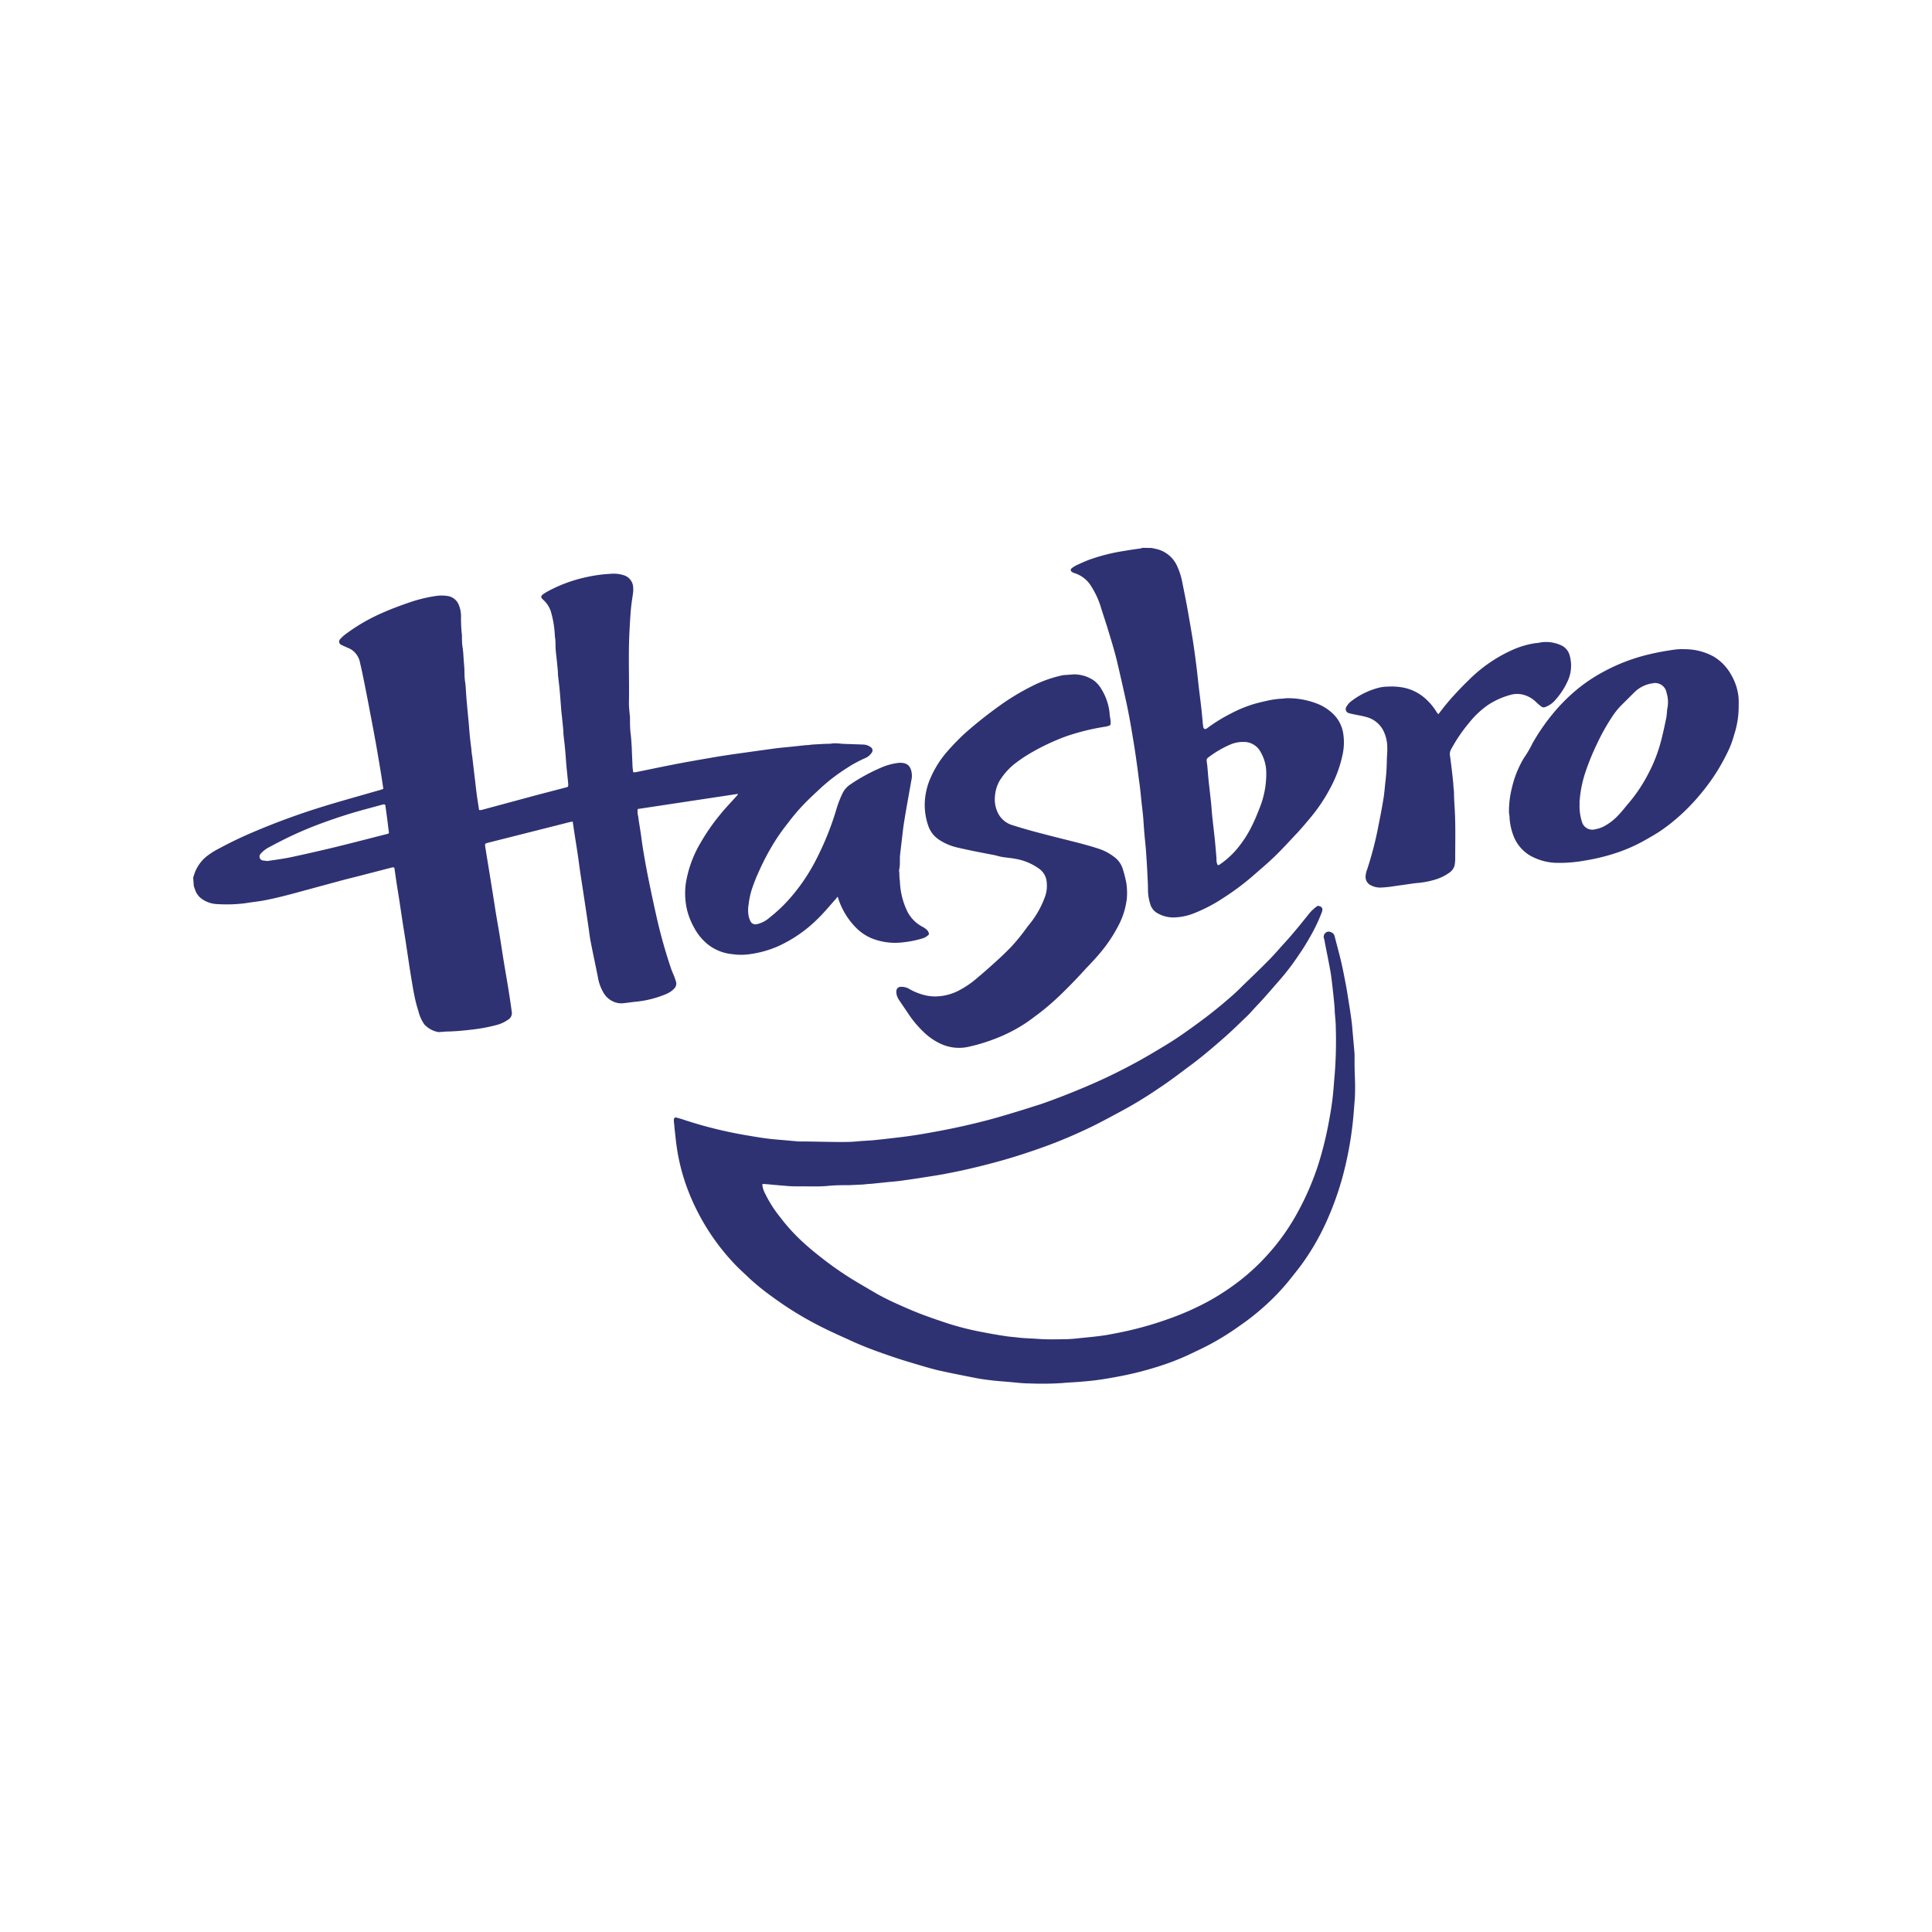 <?xml version="1.0" encoding="UTF-8"?>
<svg xmlns="http://www.w3.org/2000/svg" id="Layer_1" data-name="Layer 1" viewBox="0 0 255.12 255.12">
  <defs>
    <style>.cls-1{fill:#2e3273;}</style>
  </defs>
  <g id="PCDhOc.tif">
    <path class="cls-1" d="M25.51,115.87c.09-.26.17-.52.27-.78a5.14,5.14,0,0,1,1.42-1.94,9.56,9.56,0,0,1,1.64-1.06,53.58,53.58,0,0,1,4.9-2.34,93.64,93.64,0,0,1,8.9-3.24c2.19-.68,4.41-1.29,6.63-1.93l.92-.26.43-.15c-.09-.59-.17-1.15-.26-1.71-.17-1.06-.35-2.12-.53-3.18s-.33-1.85-.5-2.78l-.78-4.11c-.32-1.61-.62-3.23-1-4.84a2.66,2.66,0,0,0-1.21-1.81,4,4,0,0,0-.47-.22c-.26-.12-.52-.22-.76-.35a.47.47,0,0,1-.14-.82,4.1,4.1,0,0,1,.52-.5A24.2,24.2,0,0,1,50.33,81c1.2-.54,2.43-1,3.68-1.43a19.5,19.5,0,0,1,3.6-.88,5.18,5.18,0,0,1,1.42,0A1.9,1.9,0,0,1,60.63,80a4,4,0,0,1,.25,1.41A19.06,19.06,0,0,0,61,83.9c0,.54,0,1.09.09,1.63s.1,1.06.14,1.59.07.79.09,1.19,0,1.11.09,1.67.1,1.08.14,1.62.06.83.1,1.24c.07.81.15,1.63.23,2.45.06.66.1,1.32.17,2s.14,1.19.21,1.78c0,.3.07.61.11.91l.3,2.57c.09.72.17,1.45.26,2.17s.22,1.47.33,2.24a1.34,1.34,0,0,0,.31,0L70.83,105l3.83-1c.37-.09.39-.1.37-.48s-.09-.89-.13-1.34-.07-.66-.1-1c-.06-.72-.11-1.43-.17-2.15s-.16-1.42-.23-2.13c0-.41-.05-.82-.09-1.23s-.09-.9-.14-1.35-.07-.63-.09-1c-.06-.74-.11-1.48-.18-2.22s-.15-1.35-.22-2c0-.42-.05-.85-.09-1.27s-.09-.87-.14-1.31-.07-.66-.09-1c0-.5,0-1-.09-1.51a13.48,13.48,0,0,0-.55-3.33,3.6,3.6,0,0,0-1-1.49c-.32-.29-.34-.46,0-.72a6.73,6.73,0,0,1,.89-.53,19.12,19.12,0,0,1,4.92-1.75,18.1,18.1,0,0,1,3-.41,4.41,4.41,0,0,1,1.81.17,1.76,1.76,0,0,1,1.24,1.34,3.82,3.82,0,0,1,0,1.12c-.13.84-.25,1.68-.31,2.52s-.12,1.81-.16,2.71c-.15,3.08,0,6.15-.06,9.23,0,.62.09,1.24.14,1.86v.08c0,.71,0,1.41.09,2.11s.1,1.25.15,1.87V99l.09,2.07c0,.29.06.58.09.9a1.81,1.81,0,0,0,.33,0c1.64-.33,3.28-.68,4.92-1s3.3-.61,4.94-.89c1-.18,2-.33,3-.48l3-.42,2.76-.38c.59-.07,1.19-.12,1.78-.18l2.06-.22c.34,0,.69-.07,1-.09l1.71-.09c.29,0,.58,0,.88-.06h.44c.34,0,.68.06,1,.07l2.63.09a1.74,1.74,0,0,1,.93.35.5.5,0,0,1,.1.75,1.94,1.94,0,0,1-.89.71,17,17,0,0,0-1.7.87c-.8.49-1.58,1-2.32,1.56a22.72,22.72,0,0,0-1.92,1.61c-.78.72-1.55,1.44-2.27,2.2s-1.39,1.57-2,2.39a25,25,0,0,0-1.92,2.75,31.57,31.57,0,0,0-1.81,3.46,23,23,0,0,0-1,2.52,11.06,11.06,0,0,0-.4,1.9,4.47,4.47,0,0,0,0,1.59,2.77,2.77,0,0,0,.22.63.73.73,0,0,0,.89.42,3.74,3.74,0,0,0,1.65-.86,20.2,20.2,0,0,0,3-2.91,24.83,24.83,0,0,0,3.2-4.85,38.54,38.54,0,0,0,2.55-6.29,14.15,14.15,0,0,1,.88-2.35,3,3,0,0,1,1-1.16,23.85,23.85,0,0,1,4-2.2,8.22,8.22,0,0,1,2.37-.67c1.11-.09,1.69.34,1.79,1.53a2.65,2.65,0,0,1-.07.79c-.31,1.78-.64,3.55-.93,5.33-.15.91-.24,1.82-.35,2.73-.08.68-.16,1.37-.23,2,0,.2,0,.4,0,.6s0,.66-.07,1,0,.4,0,.6,0,.63.07,1a9.89,9.89,0,0,0,1,4.07,4.68,4.68,0,0,0,2,2,2.64,2.64,0,0,1,.58.41,1,1,0,0,1,.23.4.22.22,0,0,1,0,.22,2.26,2.26,0,0,1-.65.44,13.49,13.49,0,0,1-2.81.58,8.3,8.3,0,0,1-4.18-.58,6.46,6.46,0,0,1-1.73-1.13,9.7,9.7,0,0,1-2.55-4c0-.09-.06-.17-.12-.32-.11.14-.18.24-.26.33-.77.85-1.49,1.74-2.31,2.54a18,18,0,0,1-5.32,3.69A14.15,14.15,0,0,1,99,126a8.23,8.23,0,0,1-2.27,0,6.15,6.15,0,0,1-3.23-1.27,7.09,7.09,0,0,1-1.8-2.16,9.4,9.4,0,0,1-1-2.52,9.84,9.84,0,0,1-.16-3.25,15.16,15.16,0,0,1,2-5.56,26.75,26.75,0,0,1,2.6-3.73c.68-.84,1.45-1.63,2.17-2.44a.46.46,0,0,0,.14-.24l-13.24,2a2.58,2.58,0,0,0,.07,1c.07.64.19,1.28.29,1.93s.21,1.58.34,2.36c.19,1.15.39,2.3.62,3.45q.51,2.56,1.08,5.11a68.87,68.87,0,0,0,2,7.21c.13.38.3.74.45,1.12.07.19.13.4.2.6a.92.92,0,0,1-.25.95,3.05,3.05,0,0,1-1.09.72,13.57,13.57,0,0,1-4,1c-.61.06-1.21.17-1.82.21a2.59,2.59,0,0,1-.82-.12,2.8,2.8,0,0,1-1.58-1.27,6,6,0,0,1-.76-2.13c-.3-1.52-.63-3-.93-4.57-.12-.58-.19-1.18-.27-1.77-.12-.79-.23-1.57-.35-2.36s-.2-1.34-.3-2c-.15-1-.31-2-.46-3-.12-.81-.22-1.63-.34-2.44s-.23-1.5-.35-2.24l-.3-2s0,0,0-.09c-.24,0-.49.08-.73.14l-10.33,2.61c-.57.14-.58.14-.48.72.23,1.44.47,2.88.7,4.32.2,1.22.39,2.44.58,3.66s.42,2.46.62,3.69c.17,1.06.33,2.13.5,3.19.2,1.23.42,2.46.62,3.69.17,1.06.33,2.12.47,3.19a1,1,0,0,1-.5.94,4.62,4.62,0,0,1-1.63.73,22.62,22.62,0,0,1-3.25.59c-1,.12-2,.21-3,.24-.4,0-.79.05-1.19.07a.29.29,0,0,1-.16,0,3.31,3.31,0,0,1-1.82-1,5.14,5.14,0,0,1-.79-1.77,17.44,17.44,0,0,1-.52-2c-.15-.7-.26-1.41-.38-2.11s-.26-1.6-.38-2.4l-.42-2.8c-.12-.8-.26-1.59-.38-2.39l-.42-2.8c-.12-.8-.26-1.6-.38-2.4-.09-.59-.17-1.18-.26-1.77,0-.3-.1-.35-.39-.28l-4.25,1.1c-.81.21-1.62.4-2.43.62l-5.16,1.4c-1.67.46-3.34.9-5,1.22-.8.15-1.61.22-2.41.36a19.07,19.07,0,0,1-3.7.13,3.74,3.74,0,0,1-2.13-.7,2.37,2.37,0,0,1-.84-1.09l-.21-.6Zm9.78-2.17h0c1.05-.16,2.11-.29,3.15-.51q2.88-.62,5.75-1.31c2.3-.56,4.59-1.16,6.88-1.74.32-.08.31-.09.26-.4l-.18-1.46c-.08-.62-.17-1.24-.25-1.86,0-.16-.12-.22-.28-.2l-.19.05c-1.41.39-2.83.75-4.23,1.18s-2.68.87-4,1.36c-1.13.42-2.23.88-3.32,1.38s-2.2,1.07-3.28,1.65a3.85,3.85,0,0,0-1.2.92.53.53,0,0,0,.26.86C34.88,113.65,35.07,113.66,35.29,113.7Z"></path>
    <path class="cls-1" d="M152.08,72.36l.46.1a4,4,0,0,1,2.79,2.06,9.38,9.38,0,0,1,.83,2.58c.24,1.18.48,2.37.69,3.55.24,1.35.47,2.7.68,4,.17,1.11.32,2.23.46,3.35s.22,2,.34,3c.1.83.21,1.66.3,2.49.07.59.12,1.19.18,1.78,0,.24.05.48.08.72s.23.37.47.2a21.85,21.85,0,0,1,3.24-2,17,17,0,0,1,3.06-1.25c.73-.2,1.47-.37,2.21-.52a11.72,11.72,0,0,1,1.19-.15c.32,0,.63-.07.95-.07a10.51,10.51,0,0,1,3.68.63,6.4,6.4,0,0,1,2.39,1.48,4.55,4.55,0,0,1,1.28,2.47,7.64,7.64,0,0,1-.07,2.86,16.24,16.24,0,0,1-1.62,4.41,22,22,0,0,1-2.33,3.56q-.93,1.15-1.92,2.25c-.95,1-1.91,2.07-2.92,3.06s-1.95,1.77-2.94,2.64a34,34,0,0,1-4,3,20.85,20.85,0,0,1-4,2.08,7.7,7.7,0,0,1-2.65.51,4.21,4.21,0,0,1-2.23-.66,2,2,0,0,1-.78-1.08,6.39,6.39,0,0,1-.31-1.84c0-.81-.05-1.62-.09-2.43s-.1-1.75-.16-2.63-.16-1.66-.23-2.5-.1-1.51-.17-2.26-.15-1.32-.22-2-.11-1.08-.17-1.62-.15-1.13-.22-1.69-.17-1.29-.26-1.94-.23-1.6-.36-2.4c-.17-1-.34-2.07-.53-3.1s-.4-2.09-.64-3.12c-.32-1.47-.66-2.93-1-4.39s-.77-2.82-1.19-4.22c-.32-1.06-.68-2.1-1-3.15a11,11,0,0,0-1.2-2.61,4,4,0,0,0-2.2-1.81,1.34,1.34,0,0,1-.37-.16c-.24-.15-.27-.37,0-.55a3.81,3.81,0,0,1,.61-.37c.55-.25,1.09-.5,1.65-.71a25,25,0,0,1,4.6-1.16c.74-.13,1.49-.23,2.24-.34a.46.46,0,0,0,.14-.07Zm8.73,41.88h.12l.13-.08a11.08,11.08,0,0,0,2.23-2,15,15,0,0,0,2.09-3.24c.34-.68.62-1.38.9-2.09a12.17,12.17,0,0,0,.93-4.82,5.49,5.49,0,0,0-.72-2.66A2.5,2.5,0,0,0,164.64,98a4.3,4.3,0,0,0-2.12.29,13.75,13.75,0,0,0-3,1.76.4.4,0,0,0-.18.37c0,.22.06.45.08.67.06.65.11,1.3.17,1.94.1.93.21,1.85.31,2.77.07.65.11,1.3.17,1.94.1.93.21,1.85.31,2.77s.17,1.82.25,2.73c0,.27,0,.53.08.79A1.35,1.35,0,0,0,160.81,114.24Z"></path>
    <path class="cls-1" d="M174,119.61c.57.07.74.33.54.87a22.51,22.51,0,0,1-1.47,3.1c-.49.87-1,1.72-1.58,2.54a31.14,31.14,0,0,1-2.36,3.12c-.74.85-1.48,1.71-2.23,2.55-.37.42-.76.82-1.14,1.23s-.88,1-1.35,1.41c-.88.85-1.76,1.71-2.68,2.52-1.56,1.37-3.13,2.72-4.81,3.94-1.33,1-2.65,2-4,2.88a53.9,53.9,0,0,1-4.6,2.82c-1.38.74-2.76,1.5-4.17,2.19-1.88.91-3.8,1.74-5.76,2.47-2.29.84-4.6,1.6-7,2.24-2.08.56-4.17,1.06-6.29,1.46-1.2.24-2.41.41-3.61.6-.87.14-1.74.26-2.6.38-.6.08-1.19.12-1.79.18l-2.13.22c-.37,0-.75.07-1.12.09l-1.71.08c-.94,0-1.89,0-2.83.1-1.19.11-2.37.05-3.56.06-.7,0-1.41,0-2.11-.08-.85-.06-1.69-.15-2.54-.22a3.16,3.16,0,0,0-.44,0,3,3,0,0,0,.38,1.26A15.8,15.8,0,0,0,103,160.7a24,24,0,0,0,2.91,3.22q1.08,1,2.22,1.89a44.56,44.56,0,0,0,4.3,3.05c1.11.68,2.24,1.33,3.38,2,.83.46,1.68.88,2.54,1.27,1.11.5,2.24,1,3.38,1.43s2.18.78,3.28,1.15a37.1,37.1,0,0,0,4.64,1.18c1,.2,2.06.38,3.1.54.55.09,1.11.12,1.66.19.83.1,1.67.11,2.5.17,1.23.1,2.45.07,3.68.05.92,0,1.85-.13,2.78-.22.74-.07,1.48-.15,2.21-.25s1.28-.22,1.92-.34a45.86,45.86,0,0,0,6.73-1.84,36.43,36.43,0,0,0,5.2-2.28,31.63,31.63,0,0,0,4.27-2.79,28.27,28.27,0,0,0,3.71-3.46,28.86,28.86,0,0,0,3.8-5.31,36.53,36.53,0,0,0,2.86-6.54A47.62,47.62,0,0,0,175.5,148c.19-1,.36-2.06.48-3.1s.17-2,.26-2.94a56.83,56.83,0,0,0,.15-6.26c0-.72-.09-1.43-.14-2.15,0-.43-.05-.87-.09-1.31-.07-.68-.14-1.37-.22-2.05s-.15-1.3-.26-1.94c-.23-1.29-.5-2.58-.75-3.87,0-.18-.08-.36-.12-.54a.69.69,0,0,1,.25-.68.61.61,0,0,1,.67-.07.72.72,0,0,1,.5.51c.29,1.15.61,2.29.88,3.44.23,1,.42,2,.61,3s.3,1.8.45,2.71c.11.68.21,1.36.3,2.05s.12,1.24.18,1.86c.07.86.16,1.71.22,2.57,0,.44,0,.88,0,1.32,0,.92.06,1.84.07,2.76,0,.75,0,1.51-.08,2.27-.07.92-.14,1.85-.24,2.77a47.26,47.26,0,0,1-1.29,6.89,40.16,40.16,0,0,1-2.14,6,32,32,0,0,1-2.87,5.11c-.68,1-1.43,1.89-2.16,2.82a29.12,29.12,0,0,1-3.12,3.26A31.67,31.67,0,0,1,163.8,175a36.4,36.4,0,0,1-3.78,2.39c-1,.55-2,1-3.08,1.52a32.53,32.53,0,0,1-3.91,1.51,43.67,43.67,0,0,1-5.18,1.32c-.9.17-1.8.33-2.71.46s-1.63.19-2.45.26-1.59.09-2.38.17a40.37,40.37,0,0,1-4.4.05c-.95,0-1.9-.14-2.86-.21-.66-.06-1.32-.1-2-.18s-1.5-.18-2.24-.33c-1.63-.32-3.26-.64-4.88-1-1.29-.31-2.56-.71-3.84-1.09-1-.3-2-.62-2.92-.95-1.72-.59-3.41-1.22-5.06-2-1.31-.59-2.63-1.18-3.91-1.84a44.48,44.48,0,0,1-6.21-3.83,31.35,31.35,0,0,1-3-2.42c-.72-.69-1.47-1.35-2.15-2.09a29.4,29.4,0,0,1-4.16-5.68,29.05,29.05,0,0,1-2.23-5,26.72,26.72,0,0,1-1.06-4.41c-.14-.92-.22-1.84-.33-2.76,0-.27-.06-.53-.07-.8a.83.83,0,0,1,0-.31.27.27,0,0,1,.37-.2c.21.08.43.12.65.19a56.35,56.35,0,0,0,6.51,1.76c1,.21,2.06.39,3.09.56.72.12,1.45.23,2.17.31s1.35.12,2,.18l1.67.15h.16c1.72,0,3.43.06,5.15.07.81,0,1.62,0,2.43-.08s1.46-.09,2.19-.16c1.13-.11,2.27-.25,3.4-.38,1.82-.21,3.63-.53,5.43-.87,2.08-.39,4.14-.86,6.18-1.39,1.29-.34,2.56-.72,3.84-1.11,1.07-.32,2.13-.67,3.19-1,1.85-.64,3.67-1.35,5.48-2.11q3.12-1.29,6.11-2.87c1.1-.57,2.18-1.18,3.24-1.81s2.25-1.33,3.33-2.06c1.24-.84,2.46-1.73,3.66-2.63,1-.77,2-1.57,2.94-2.39.7-.59,1.37-1.22,2-1.86,1.16-1.11,2.32-2.23,3.45-3.38.69-.7,1.33-1.46,2-2.19s1.13-1.28,1.67-1.93,1-1.22,1.51-1.86A5.36,5.36,0,0,1,174,119.61Z"></path>
    <path class="cls-1" d="M141.79,89.05a4.66,4.66,0,0,1,2.64.8,3.77,3.77,0,0,1,1,1.13,7.5,7.5,0,0,1,1.09,3.15c0,.34.09.68.13,1a2.68,2.68,0,0,1,0,.4.26.26,0,0,1-.2.3l-.38.11a30.22,30.22,0,0,0-5.23,1.27,29.46,29.46,0,0,0-4.35,2,19.48,19.48,0,0,0-2.24,1.45,8.64,8.64,0,0,0-2.3,2.52,4.94,4.94,0,0,0-.57,2,4,4,0,0,0,.27,1.88,3.12,3.12,0,0,0,2,1.89c1.3.41,2.62.79,4,1.14,1.68.45,3.38.85,5.06,1.29.77.21,1.54.42,2.3.67a6.76,6.76,0,0,1,2.08,1.08,3.15,3.15,0,0,1,1.2,1.7,17.08,17.08,0,0,1,.45,1.81,9.2,9.2,0,0,1,.06,2,10.2,10.2,0,0,1-1.18,3.71,19.1,19.1,0,0,1-2.13,3.22c-.62.77-1.29,1.48-2,2.22q-1.53,1.7-3.15,3.28a33.1,33.1,0,0,1-3.09,2.71c-.61.45-1.21.92-1.84,1.34a20.71,20.71,0,0,1-4.23,2.13,23.29,23.29,0,0,1-3.38,1,5.74,5.74,0,0,1-3.65-.45,8.09,8.09,0,0,1-2.21-1.55,14.19,14.19,0,0,1-2-2.39c-.37-.56-.76-1.12-1.14-1.69a2.63,2.63,0,0,1-.35-.66,1.67,1.67,0,0,1-.08-.7.57.57,0,0,1,.6-.5,2,2,0,0,1,1.13.3,7.57,7.57,0,0,0,1.42.63,6.19,6.19,0,0,0,1.91.34,6.87,6.87,0,0,0,3-.69,12.19,12.19,0,0,0,2.55-1.7c.89-.75,1.76-1.51,2.61-2.29.64-.58,1.27-1.18,1.87-1.8a26.24,26.24,0,0,0,2.21-2.72l.45-.56a12.49,12.49,0,0,0,1.82-3.27,4.22,4.22,0,0,0,.28-2,2.39,2.39,0,0,0-.93-1.78,7.5,7.5,0,0,0-3.25-1.37c-.58-.11-1.18-.15-1.77-.25-.35-.06-.69-.18-1-.24-1.63-.31-3.27-.62-4.87-1a7.32,7.32,0,0,1-2.48-1.08,3.6,3.6,0,0,1-1.33-1.75,8.46,8.46,0,0,1-.48-2.86,9,9,0,0,1,.86-3.7,13.44,13.44,0,0,1,2.24-3.43,31.4,31.4,0,0,1,2.21-2.26q2-1.77,4.19-3.36a31.39,31.39,0,0,1,4.73-2.9,16.59,16.59,0,0,1,4.06-1.42C140.94,89.11,141.37,89.09,141.79,89.05Z"></path>
    <path class="cls-1" d="M229.59,93.13A11.88,11.88,0,0,1,229,97a13.5,13.5,0,0,1-.66,1.88,28.87,28.87,0,0,1-1.36,2.58,26.71,26.71,0,0,1-2.33,3.28,27.12,27.12,0,0,1-2.6,2.76,24.34,24.34,0,0,1-2.87,2.28c-.71.46-1.45.88-2.2,1.3a21.33,21.33,0,0,1-4,1.69,26.42,26.42,0,0,1-3.72.87,18.72,18.72,0,0,1-3.73.3,7.48,7.48,0,0,1-3.55-1,5.19,5.19,0,0,1-2.18-2.72,8,8,0,0,1-.47-2.33c0-.23-.07-.45-.07-.68a12.59,12.59,0,0,1,.4-3.23,13.4,13.4,0,0,1,1.23-3.28,6.13,6.13,0,0,1,.49-.82,15.42,15.42,0,0,0,1-1.75A27.29,27.29,0,0,1,205,94.31a24,24,0,0,1,2.56-2.68,21.12,21.12,0,0,1,4-2.83A24.46,24.46,0,0,1,218,86.35c.95-.22,1.9-.39,2.86-.53a8.53,8.53,0,0,1,1.75-.09,7.86,7.86,0,0,1,3.73,1,6.43,6.43,0,0,1,2.28,2.41,7.3,7.3,0,0,1,.94,2.82A9,9,0,0,1,229.59,93.13Zm-21,12.93a6.72,6.72,0,0,0,.3,2.44,1.42,1.42,0,0,0,1.78,1,4,4,0,0,0,1.09-.36,7.32,7.32,0,0,0,2.11-1.68c.44-.46.83-1,1.24-1.46a20.4,20.4,0,0,0,2.52-3.78,20,20,0,0,0,1.72-4.42c.26-1,.47-2,.68-3,.09-.48.08-1,.18-1.46a4.11,4.11,0,0,0-.14-1.85,1.53,1.53,0,0,0-1.89-1.25,4.2,4.2,0,0,0-2.47,1.29c-.51.5-1,1-1.53,1.52a9.65,9.65,0,0,0-1.28,1.57,27.41,27.41,0,0,0-2,3.57,31.75,31.75,0,0,0-1.53,3.73A15.56,15.56,0,0,0,208.57,106.06Z"></path>
    <path class="cls-1" d="M189.94,94.31l.77-1c.39-.47.77-.94,1.19-1.39.63-.69,1.27-1.37,1.93-2a19.41,19.41,0,0,1,5.67-4,11.7,11.7,0,0,1,3.31-1c.32,0,.63-.11.95-.13a4.79,4.79,0,0,1,2.55.5,2.06,2.06,0,0,1,1,1.41,4.82,4.82,0,0,1-.28,3.2,9.8,9.8,0,0,1-1.87,2.77,3.25,3.25,0,0,1-1.07.68.53.53,0,0,1-.6-.08q-.36-.28-.69-.6a3.77,3.77,0,0,0-1.61-.92,3.17,3.17,0,0,0-1.7,0,10.34,10.34,0,0,0-3,1.34A12,12,0,0,0,194,95.44,20.87,20.87,0,0,0,191.59,99a1.25,1.25,0,0,0-.11.85c.08.55.14,1.1.21,1.65s.15,1.32.22,2c0,.38.07.77.09,1.15,0,.7.05,1.41.09,2.11.13,2.18.07,4.37.07,6.55a4.68,4.68,0,0,1-.09,1,1.78,1.78,0,0,1-.79,1,6.25,6.25,0,0,1-1.87.87,10.94,10.94,0,0,1-2.27.42c-.71.07-1.42.2-2.13.29s-1.66.27-2.49.3a2.66,2.66,0,0,1-1.68-.39,1.24,1.24,0,0,1-.5-1.23,2.78,2.78,0,0,1,.18-.73,45.84,45.84,0,0,0,1.56-6.1c.23-1.12.44-2.24.62-3.37.12-.76.17-1.52.26-2.29a24.83,24.83,0,0,0,.17-2.58c0-.59.08-1.17.06-1.75a5,5,0,0,0-.54-2.31,3.52,3.52,0,0,0-2.19-1.75c-.65-.18-1.32-.28-2-.43l-.31-.08a.56.56,0,0,1-.33-.89,2.26,2.26,0,0,1,.63-.71,10.11,10.11,0,0,1,3.72-1.79,5,5,0,0,1,1-.12,8.55,8.55,0,0,1,2.26.15,6.12,6.12,0,0,1,2.87,1.5,7.75,7.75,0,0,1,1.41,1.72A2.55,2.55,0,0,0,189.94,94.31Z"></path>
  </g>
</svg>
